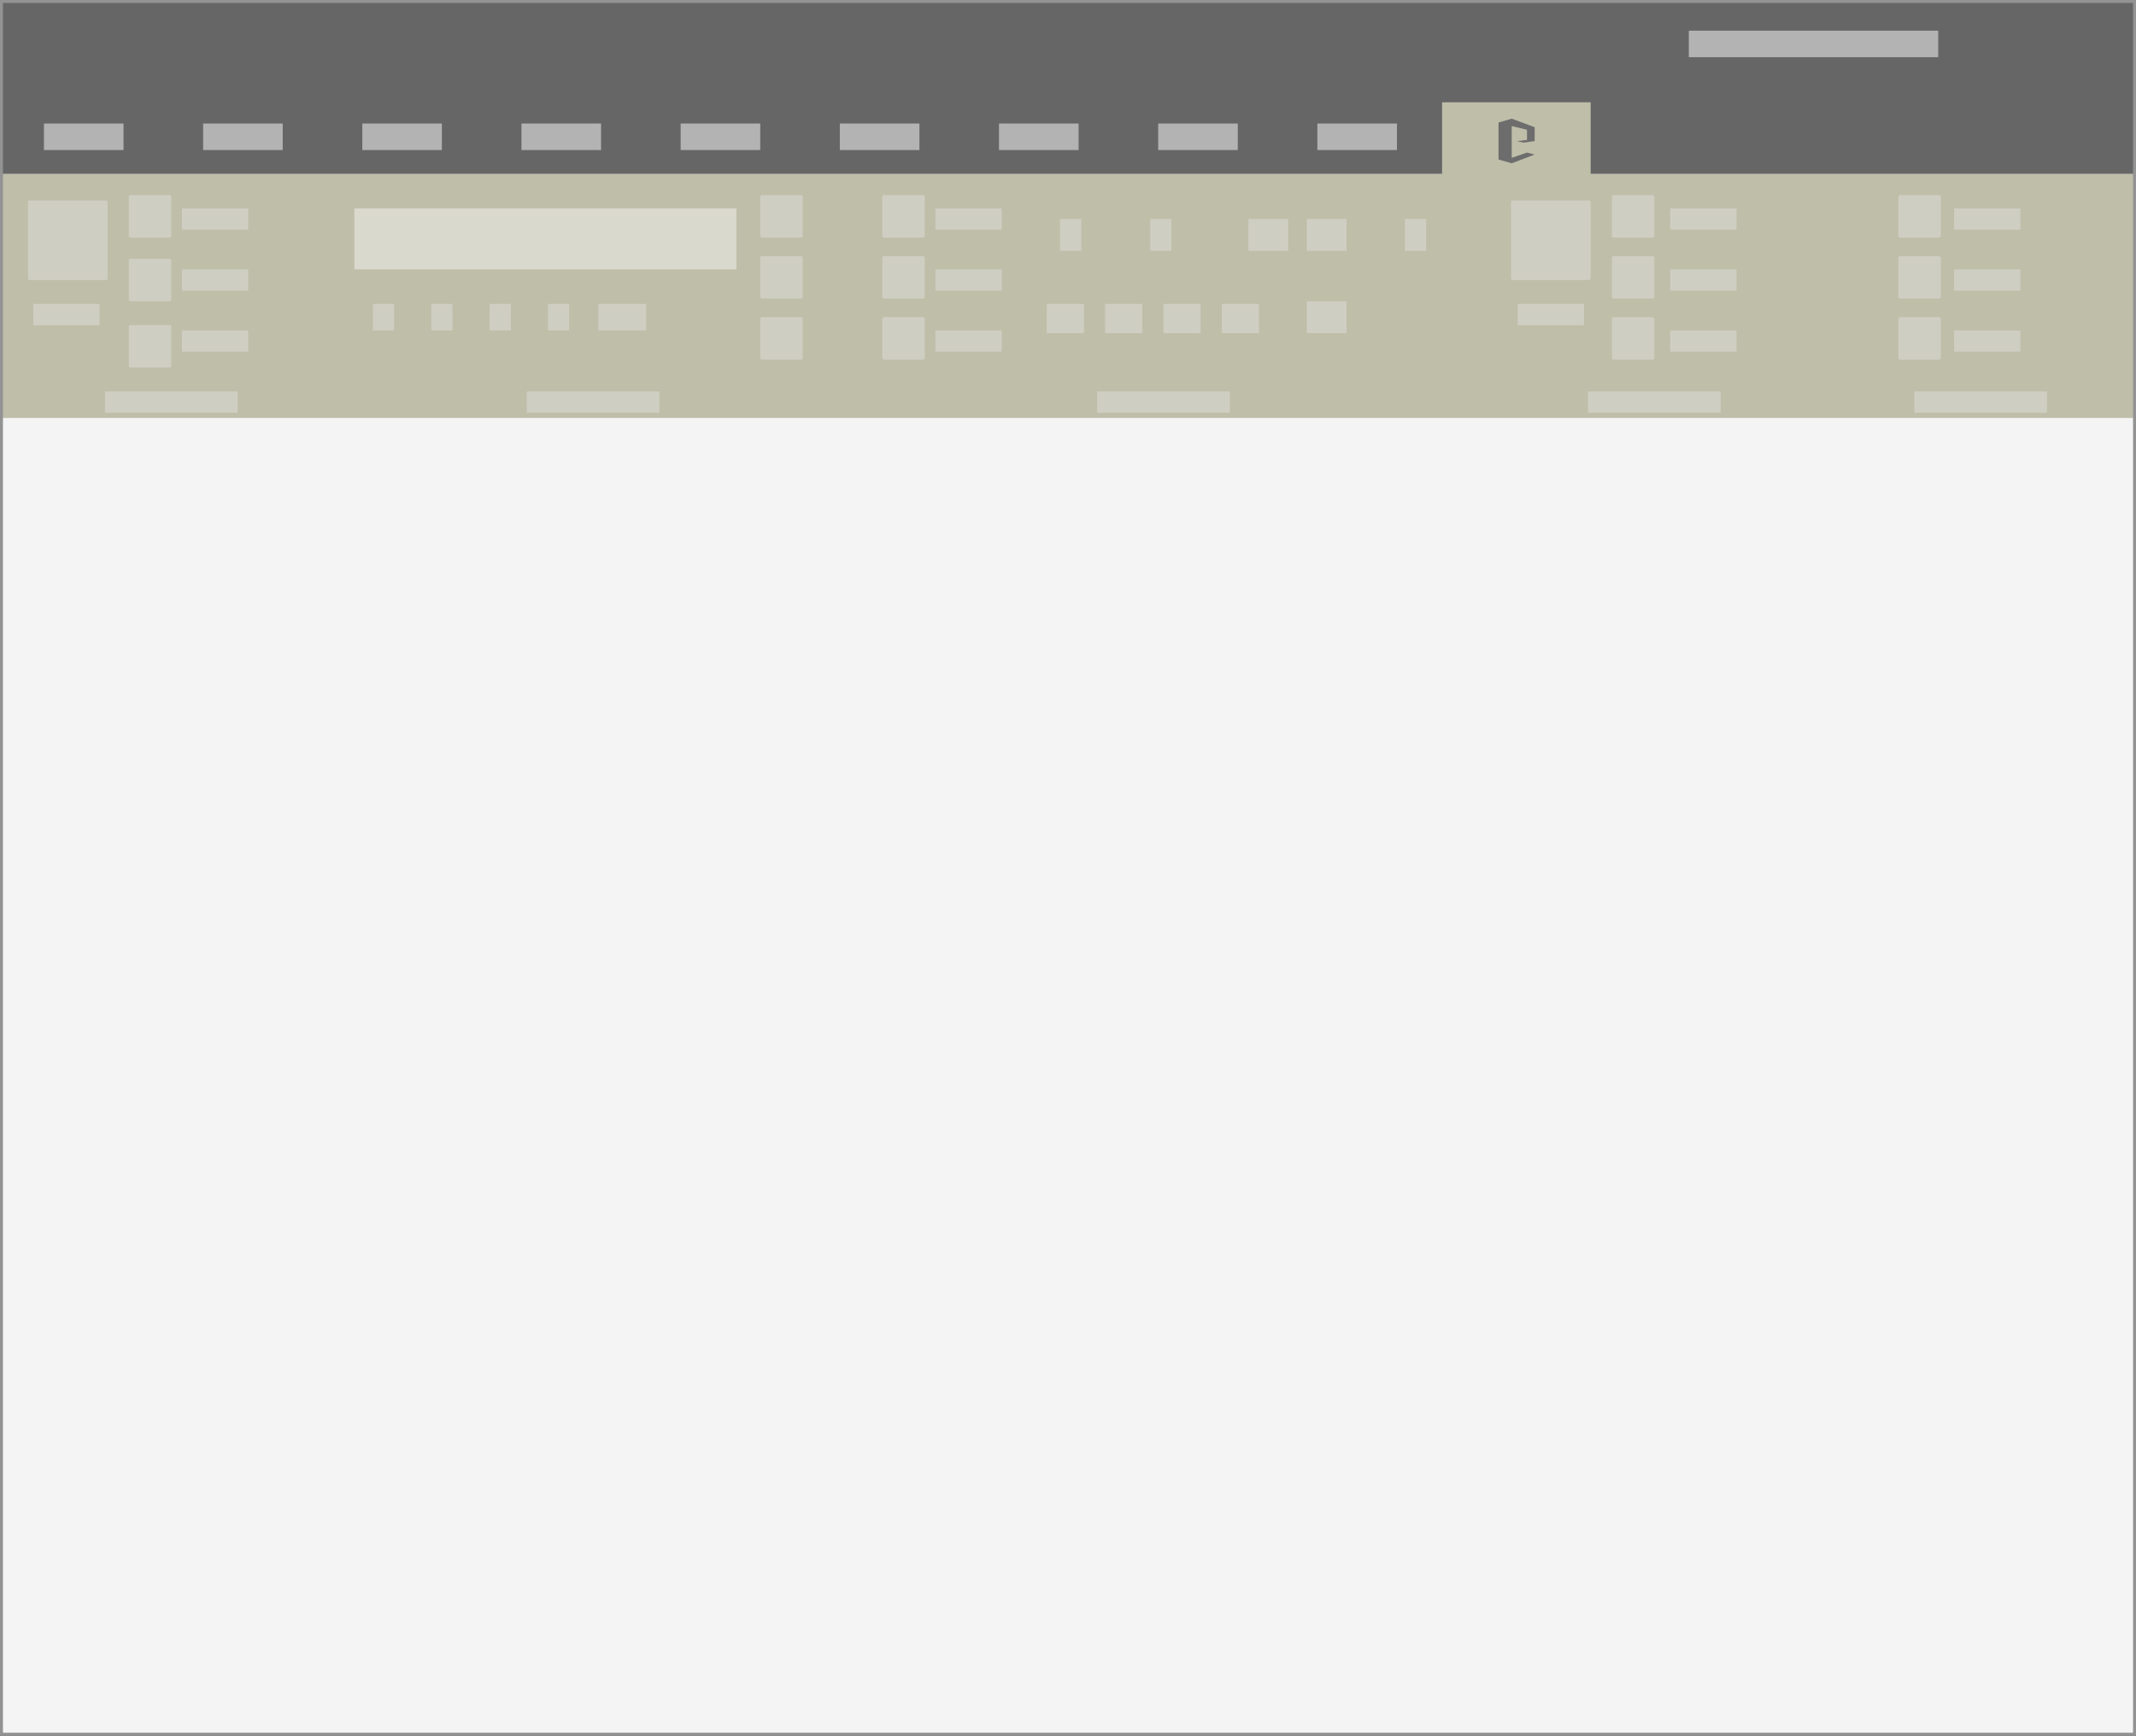 <?xml version="1.0" encoding="UTF-8"?> <svg xmlns="http://www.w3.org/2000/svg" xmlns:xlink="http://www.w3.org/1999/xlink" id="a" viewBox="0 0 721.4 586.23"><rect x="0" y="0" width="721.4" height="586.23" fill="#333333" stroke="none"/><defs><style>.c{fill:#fff;}.c,.d,.e,.f,.g,.h{stroke-width:0px;}.c,.f{opacity:.42;}.d{fill:#b3b3b3;}.i,.j{stroke:#939393;stroke-miterlimit:10;}.i,.k{fill:#f4f4f4;}.j{fill:none;}.l{clip-path:url(#b);}.e{fill:#666;}.f{fill:#e6e6e6;}.g{fill:#6d6d6d;}.h{fill:#bfbea9;}</style><clipPath id="b"><rect class="i" x=".5" y=".5" width="720.4" height="585.23"></rect></clipPath></defs><rect class="k" x=".5" y=".5" width="720.4" height="585.23"></rect><g class="l"><rect class="h" x=".5" y="58.74" width="720.31" height="82.43"></rect><rect class="e" x=".5" y=".5" width="720.31" height="58.24"></rect><rect class="d" x="14.84" y="41.72" width="26.88" height="8.96"></rect><rect class="d" x="68.6" y="41.72" width="26.88" height="8.96"></rect><rect class="d" x="570.37" y="10.36" width="84.23" height="8.96"></rect><rect class="d" x="122.36" y="41.72" width="26.88" height="8.96"></rect><rect class="d" x="444.92" y="41.72" width="26.88" height="8.96"></rect><rect class="d" x="283.64" y="41.72" width="26.88" height="8.96"></rect><rect class="d" x="176.12" y="41.72" width="26.88" height="8.96"></rect><rect class="d" x="498.55" y="41.9" width="26.88" height="8.96"></rect><rect class="d" x="337.4" y="41.72" width="26.88" height="8.96"></rect><rect class="d" x="229.88" y="41.72" width="26.88" height="8.96"></rect><rect class="d" x="391.16" y="41.72" width="26.88" height="8.96"></rect><rect class="h" x="487.04" y="34.55" width="50.18" height="25.98"></rect><path class="f" d="M654.95,80.25h-13.26c-.27,0-.54-.27-.54-.54v-13.26c0-.27.27-.54.54-.54h13.26c.27,0,.54.27.54.54v13.26c0,.27-.27.54-.54.54Z"></path><path class="f" d="M654.95,100.85h-13.26c-.27,0-.54-.27-.54-.54v-13.26c0-.27.27-.54.54-.54h13.26c.27,0,.54.27.54.54v13.26c0,.27-.27.54-.54.54Z"></path><path class="f" d="M654.95,121.46h-13.26c-.27,0-.54-.27-.54-.54v-13.26c0-.27.27-.54.54-.54h13.26c.27,0,.54.27.54.54v13.26c0,.27-.27.54-.54.54Z"></path><rect class="f" x="659.97" y="70.39" width="22.4" height="7.17"></rect><rect class="f" x="659.97" y="91" width="22.4" height="7.17"></rect><rect class="f" x="659.97" y="111.61" width="22.4" height="7.17"></rect><rect class="f" x="646.53" y="132.21" width="44.8" height="7.17"></rect><path class="f" d="M558.18,80.25h-13.26c-.27,0-.54-.27-.54-.54v-13.26c0-.27.27-.54.54-.54h13.26c.27,0,.54.27.54.54v13.26c0,.27-.27.54-.54.54Z"></path><path class="f" d="M558.18,100.85h-13.26c-.27,0-.54-.27-.54-.54v-13.26c0-.27.27-.54.54-.54h13.26c.27,0,.54.27.54.54v13.26c0,.27-.27.54-.54.54Z"></path><path class="f" d="M558.18,121.46h-13.26c-.27,0-.54-.27-.54-.54v-13.26c0-.27.27-.54.54-.54h13.26c.27,0,.54.27.54.54v13.26c0,.27-.27.54-.54.54Z"></path><path class="f" d="M510.87,67.7h25.81c.27,0,.54.27.54.54v25.81c0,.27-.27.54-.54.54h-25.81c-.27,0-.54-.27-.54-.54v-25.81c0-.27.27-.54.54-.54Z"></path><rect class="f" x="512.57" y="102.65" width="22.4" height="7.17"></rect><rect class="f" x="564.09" y="70.39" width="22.4" height="7.17"></rect><rect class="f" x="564.09" y="91" width="22.4" height="7.17"></rect><rect class="f" x="564.09" y="111.61" width="22.4" height="7.17"></rect><rect class="f" x="536.32" y="132.21" width="44.8" height="7.17"></rect><path class="f" d="M311.78,80.25h-13.26c-.27,0-.54-.27-.54-.54v-13.26c0-.27.27-.54.54-.54h13.26c.27,0,.54.27.54.54v13.26c0,.27-.27.54-.54.54Z"></path><path class="f" d="M311.78,100.86h-13.26c-.27,0-.54-.27-.54-.54v-13.26c0-.27.27-.54.54-.54h13.26c.27,0,.54.27.54.54v13.26c0,.27-.27.54-.54.54Z"></path><path class="f" d="M311.78,121.46h-13.26c-.27,0-.54-.27-.54-.54v-13.26c0-.27.27-.54.54-.54h13.26c.27,0,.54.27.54.54v13.26c0,.27-.27.54-.54.54Z"></path><rect class="f" x="315.9" y="70.39" width="22.4" height="7.17"></rect><rect class="f" x="315.9" y="91" width="22.4" height="7.17"></rect><rect class="f" x="315.9" y="111.61" width="22.4" height="7.17"></rect><rect class="f" x="353.53" y="102.65" width="12.54" height="9.86"></rect><rect class="f" x="358.01" y="73.97" width="7.17" height="10.75"></rect><rect class="f" x="388.48" y="73.97" width="7.17" height="10.75"></rect><rect class="f" x="474.49" y="73.97" width="7.17" height="10.75"></rect><rect class="f" x="421.63" y="73.97" width="13.44" height="10.75"></rect><rect class="f" x="441.34" y="73.97" width="13.44" height="10.75"></rect><rect class="f" x="441.34" y="101.75" width="13.44" height="10.75"></rect><rect class="f" x="373.24" y="102.65" width="12.54" height="9.86"></rect><rect class="f" x="392.96" y="102.65" width="12.54" height="9.86"></rect><rect class="f" x="412.67" y="102.65" width="12.54" height="9.86"></rect><rect class="f" x="370.56" y="132.21" width="44.8" height="7.17"></rect><path class="f" d="M270.56,80.25h-13.26c-.27,0-.54-.27-.54-.54v-13.26c0-.27.27-.54.54-.54h13.26c.27,0,.54.27.54.54v13.26c0,.27-.27.54-.54.54Z"></path><path class="f" d="M270.56,100.86h-13.26c-.27,0-.54-.27-.54-.54v-13.26c0-.27.27-.54.54-.54h13.26c.27,0,.54.27.54.54v13.26c0,.27-.27.54-.54.54Z"></path><path class="f" d="M270.56,121.46h-13.26c-.27,0-.54-.27-.54-.54v-13.26c0-.27.27-.54.54-.54h13.26c.27,0,.54.27.54.54v13.26c0,.27-.27.54-.54.54Z"></path><rect class="c" x="119.67" y="70.39" width="129.03" height="20.61"></rect><rect class="f" x="125.94" y="102.65" width="7.17" height="8.96"></rect><rect class="f" x="145.65" y="102.65" width="7.17" height="8.96"></rect><rect class="f" x="165.37" y="102.65" width="7.17" height="8.96"></rect><rect class="f" x="185.08" y="102.65" width="7.17" height="8.96"></rect><rect class="f" x="202.1" y="102.65" width="16.13" height="8.96"></rect><rect class="f" x="177.91" y="132.21" width="44.8" height="7.17"></rect><path class="f" d="M57.31,80.25h-13.26c-.27,0-.54-.27-.54-.54v-13.26c0-.27.27-.54.54-.54h13.26c.27,0,.54.27.54.54v13.26c0,.27-.27.54-.54.54Z"></path><path class="f" d="M57.31,101.75h-13.26c-.27,0-.54-.27-.54-.54v-13.26c0-.27.27-.54.54-.54h13.26c.27,0,.54.27.54.54v13.26c0,.27-.27.54-.54.54Z"></path><path class="f" d="M57.31,124.15h-13.26c-.27,0-.54-.27-.54-.54v-13.26c0-.27.27-.54.54-.54h13.26c.27,0,.54.27.54.54v13.26c0,.27-.27.54-.54.54Z"></path><path class="f" d="M10,67.7h25.81c.27,0,.54.27.54.54v25.81c0,.27-.27.54-.54.54H10c-.27,0-.54-.27-.54-.54v-25.81c0-.27.27-.54.54-.54Z"></path><rect class="f" x="35.45" y="132.21" width="44.8" height="7.17"></rect><rect class="f" x="11.25" y="102.65" width="22.4" height="7.17"></rect><rect class="f" x="61.43" y="70.39" width="22.4" height="7.17"></rect><rect class="f" x="61.43" y="91" width="22.4" height="7.17"></rect><rect class="f" x="61.43" y="111.61" width="22.4" height="7.17"></rect><polygon class="g" points="512.37 47.65 514.54 48.19 518.31 47.65 518.31 42.97 510.56 40.08 506.1 41.38 506.1 53.89 510.56 55.15 518.31 52.2 515.72 51.54 510.56 53.31 510.56 42.58 515.72 43.82 515.72 47.26 512.37 47.65"></polygon></g><rect class="j" x=".5" y=".5" width="720.4" height="585.23"></rect></svg> 